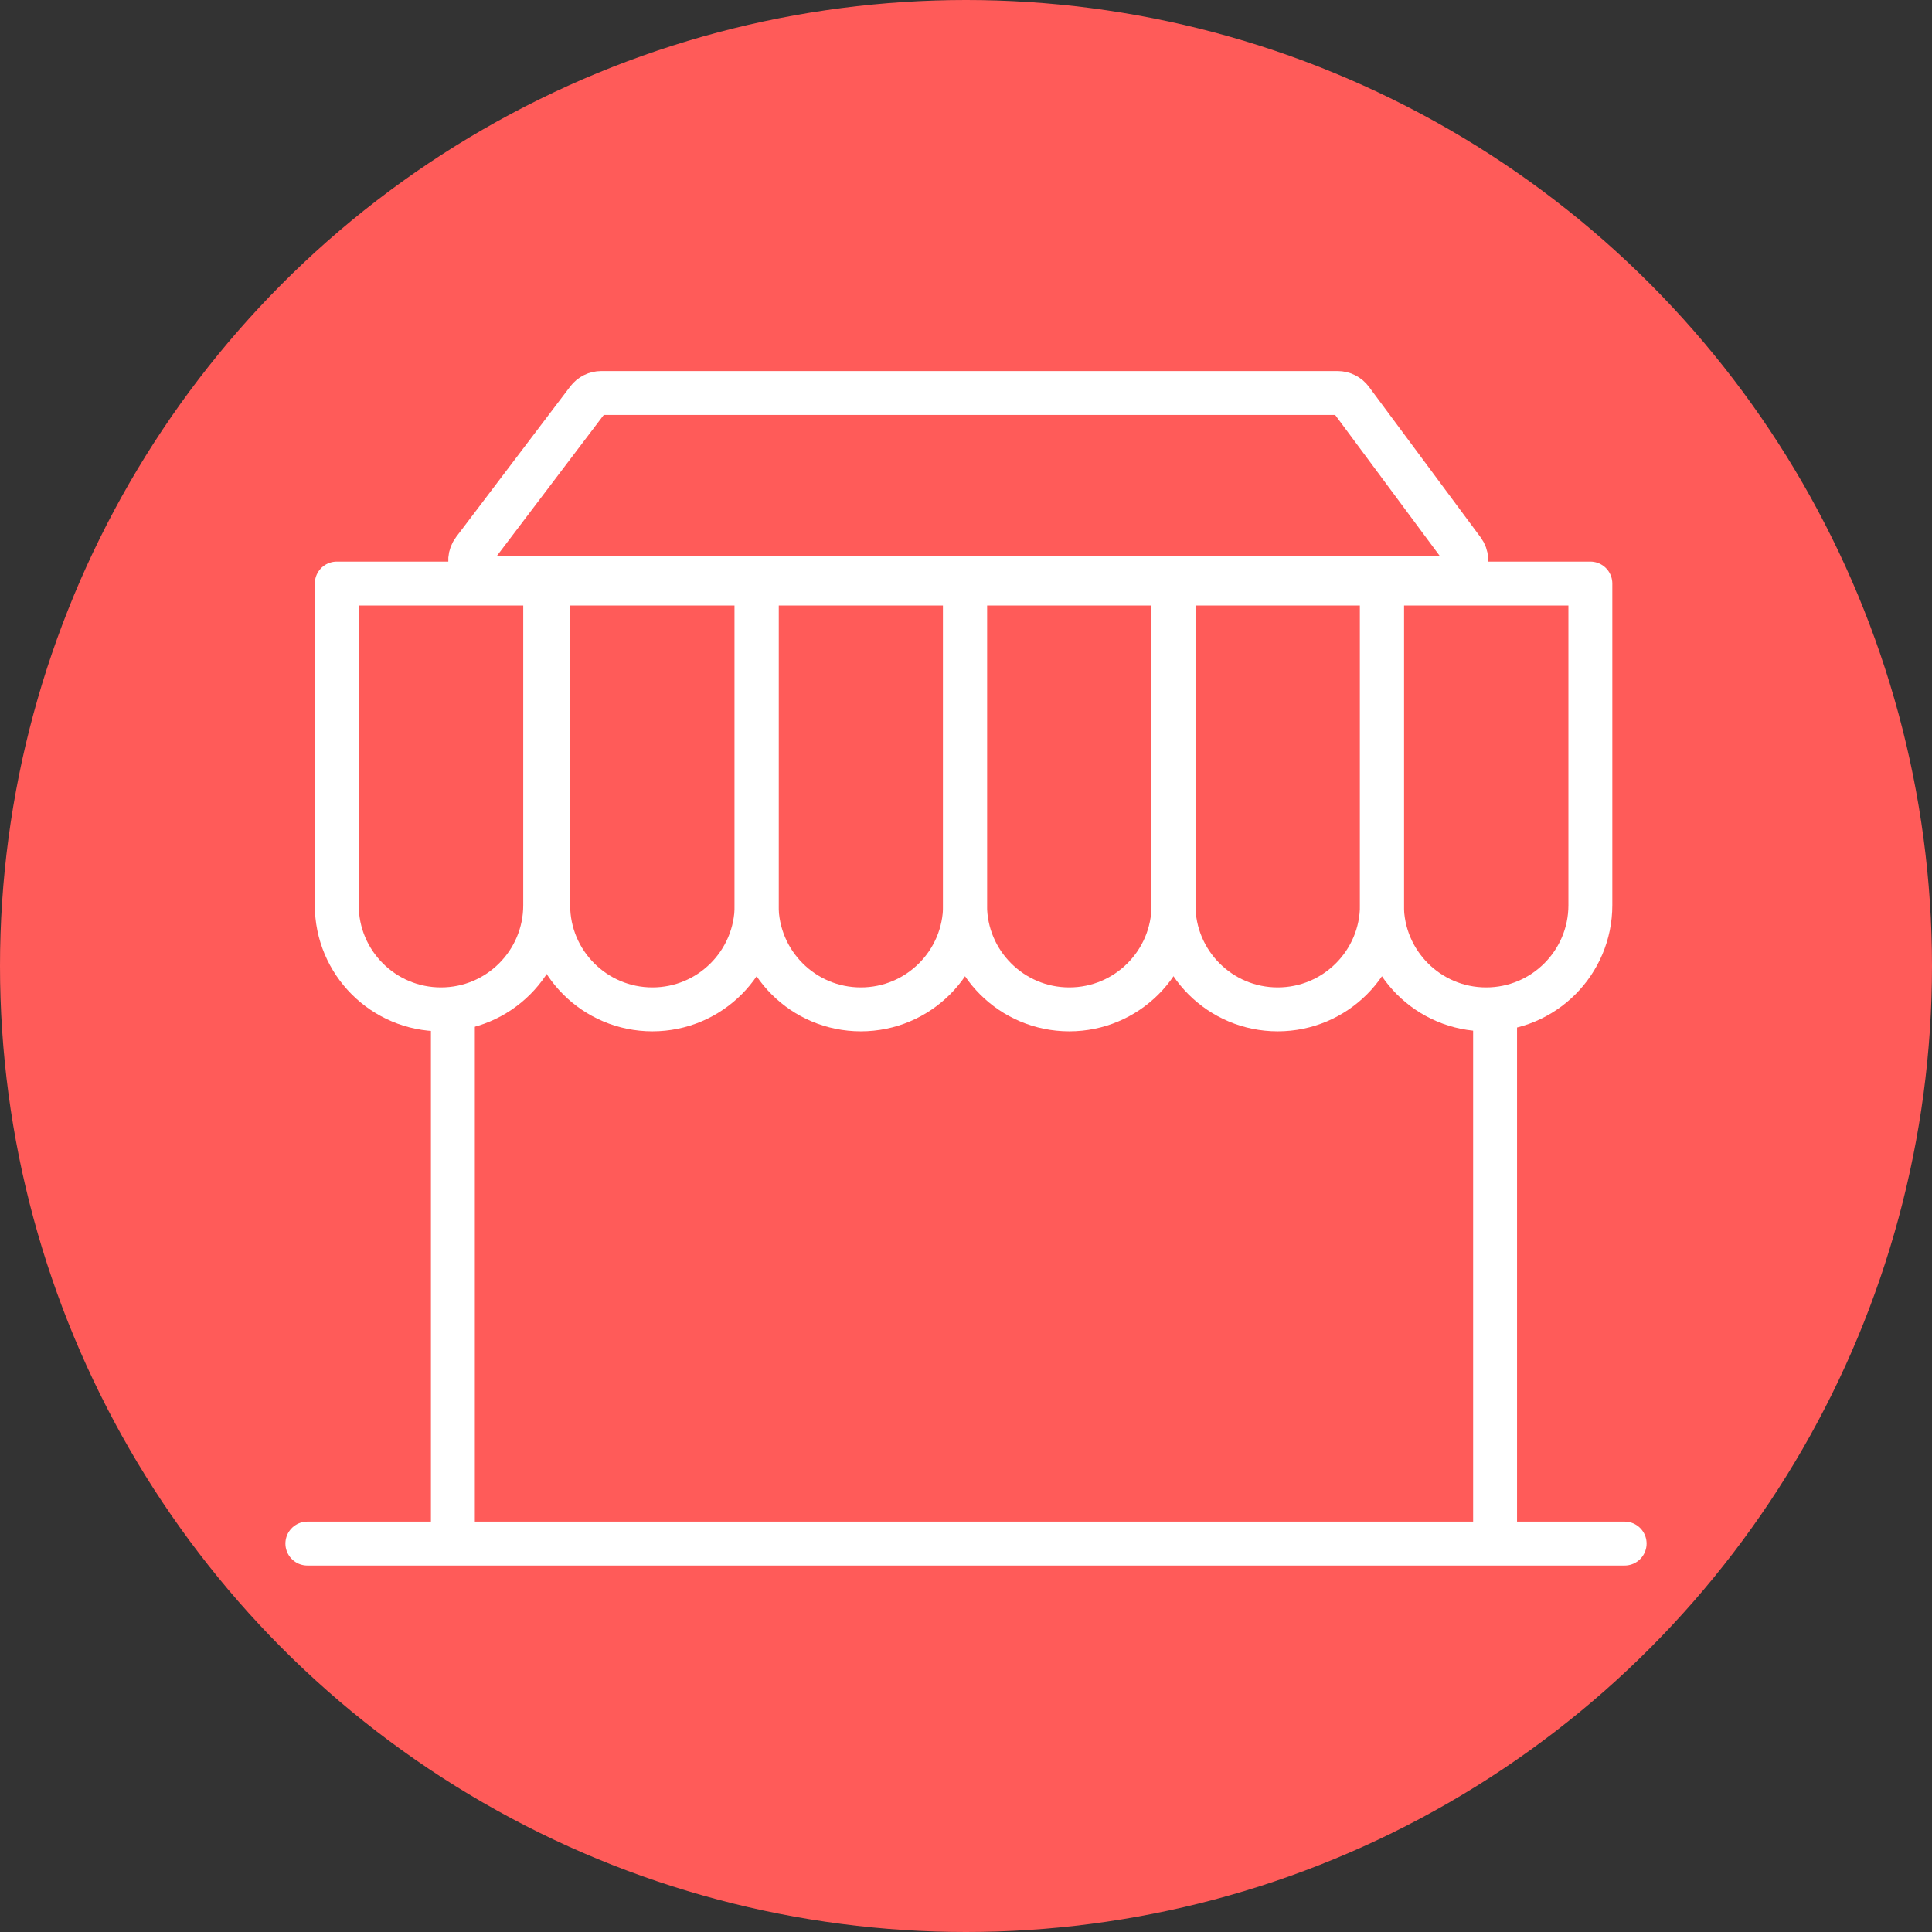 <svg width="88" height="88" viewBox="0 0 88 88" fill="none" xmlns="http://www.w3.org/2000/svg">
<rect x="0" y="0" width="88" height="88" fill="#333333" stroke="none"/>
<g clip-path="url(#clip0_565_23838)">
<circle cx="44" cy="44" r="44" fill="#FF5B59"/>
<path d="M21.576 25.059L26.769 18.209C26.916 18.014 27.146 17.9 27.39 17.9H60.925C61.172 17.9 61.404 18.017 61.551 18.215L66.634 25.066C67.015 25.58 66.648 26.309 66.008 26.309H22.197C21.553 26.309 21.187 25.572 21.576 25.059Z" stroke="white" stroke-width="2" stroke-linejoin="round"/>
<path d="M20.628 45.84V69.846" stroke="white" stroke-width="2" stroke-linejoin="round"/>
<path d="M68.099 45.84V69.846" stroke="white" stroke-width="2" stroke-linejoin="round"/>
<path d="M14 70.307L74 70.307" stroke="white" stroke-width="2" stroke-linecap="round" stroke-linejoin="round"/>
<mask id="path-6-inside-1_565_23838" fill="white">
<rect x="26.867" y="56.961" width="16.818" height="8.138" rx="1.558"/>
</mask>
<rect x="26.867" y="56.961" width="16.818" height="8.138" rx="1.558" stroke="white" stroke-width="4" stroke-linejoin="round" mask="url(#path-6-inside-1_565_23838)"/>
<mask id="path-7-inside-2_565_23838" fill="white">
<rect x="50.196" y="51.807" width="12.749" height="18.174" rx="1.558"/>
</mask>
<rect x="50.196" y="51.807" width="12.749" height="18.174" rx="1.558" stroke="white" stroke-width="4" stroke-linejoin="round" mask="url(#path-7-inside-2_565_23838)"/>
<path d="M24.833 26.58H15.339V41.228C15.339 43.85 17.464 45.975 20.086 45.975C22.708 45.975 24.833 43.85 24.833 41.228V26.58Z" stroke="white" stroke-width="2" stroke-linejoin="round"/>
<path d="M34.463 26.58H24.969V41.228C24.969 43.85 27.094 45.975 29.716 45.975C32.337 45.975 34.463 43.85 34.463 41.228V26.58Z" stroke="white" stroke-width="2" stroke-linejoin="round"/>
<path d="M43.957 26.58H34.463V41.228C34.463 43.85 36.588 45.975 39.21 45.975C41.831 45.975 43.957 43.85 43.957 41.228V26.58Z" stroke="white" stroke-width="2" stroke-linejoin="round"/>
<path d="M53.451 26.58H43.957V41.228C43.957 43.85 46.082 45.975 48.704 45.975C51.325 45.975 53.451 43.85 53.451 41.228V26.58Z" stroke="white" stroke-width="2" stroke-linejoin="round"/>
<path d="M62.945 26.58H53.451V41.228C53.451 43.85 55.576 45.975 58.198 45.975C60.82 45.975 62.945 43.85 62.945 41.228V26.58Z" stroke="white" stroke-width="2" stroke-linejoin="round"/>
<path d="M72.439 26.58H62.945V41.228C62.945 43.85 65.07 45.975 67.692 45.975C70.314 45.975 72.439 43.85 72.439 41.228V26.58Z" stroke="white" stroke-width="2" stroke-linejoin="round"/>
</g>
<defs>
<clipPath id="clip0_565_23838">
<rect width="88" height="88" fill="white"/>
</clipPath>
</defs>
</svg>
